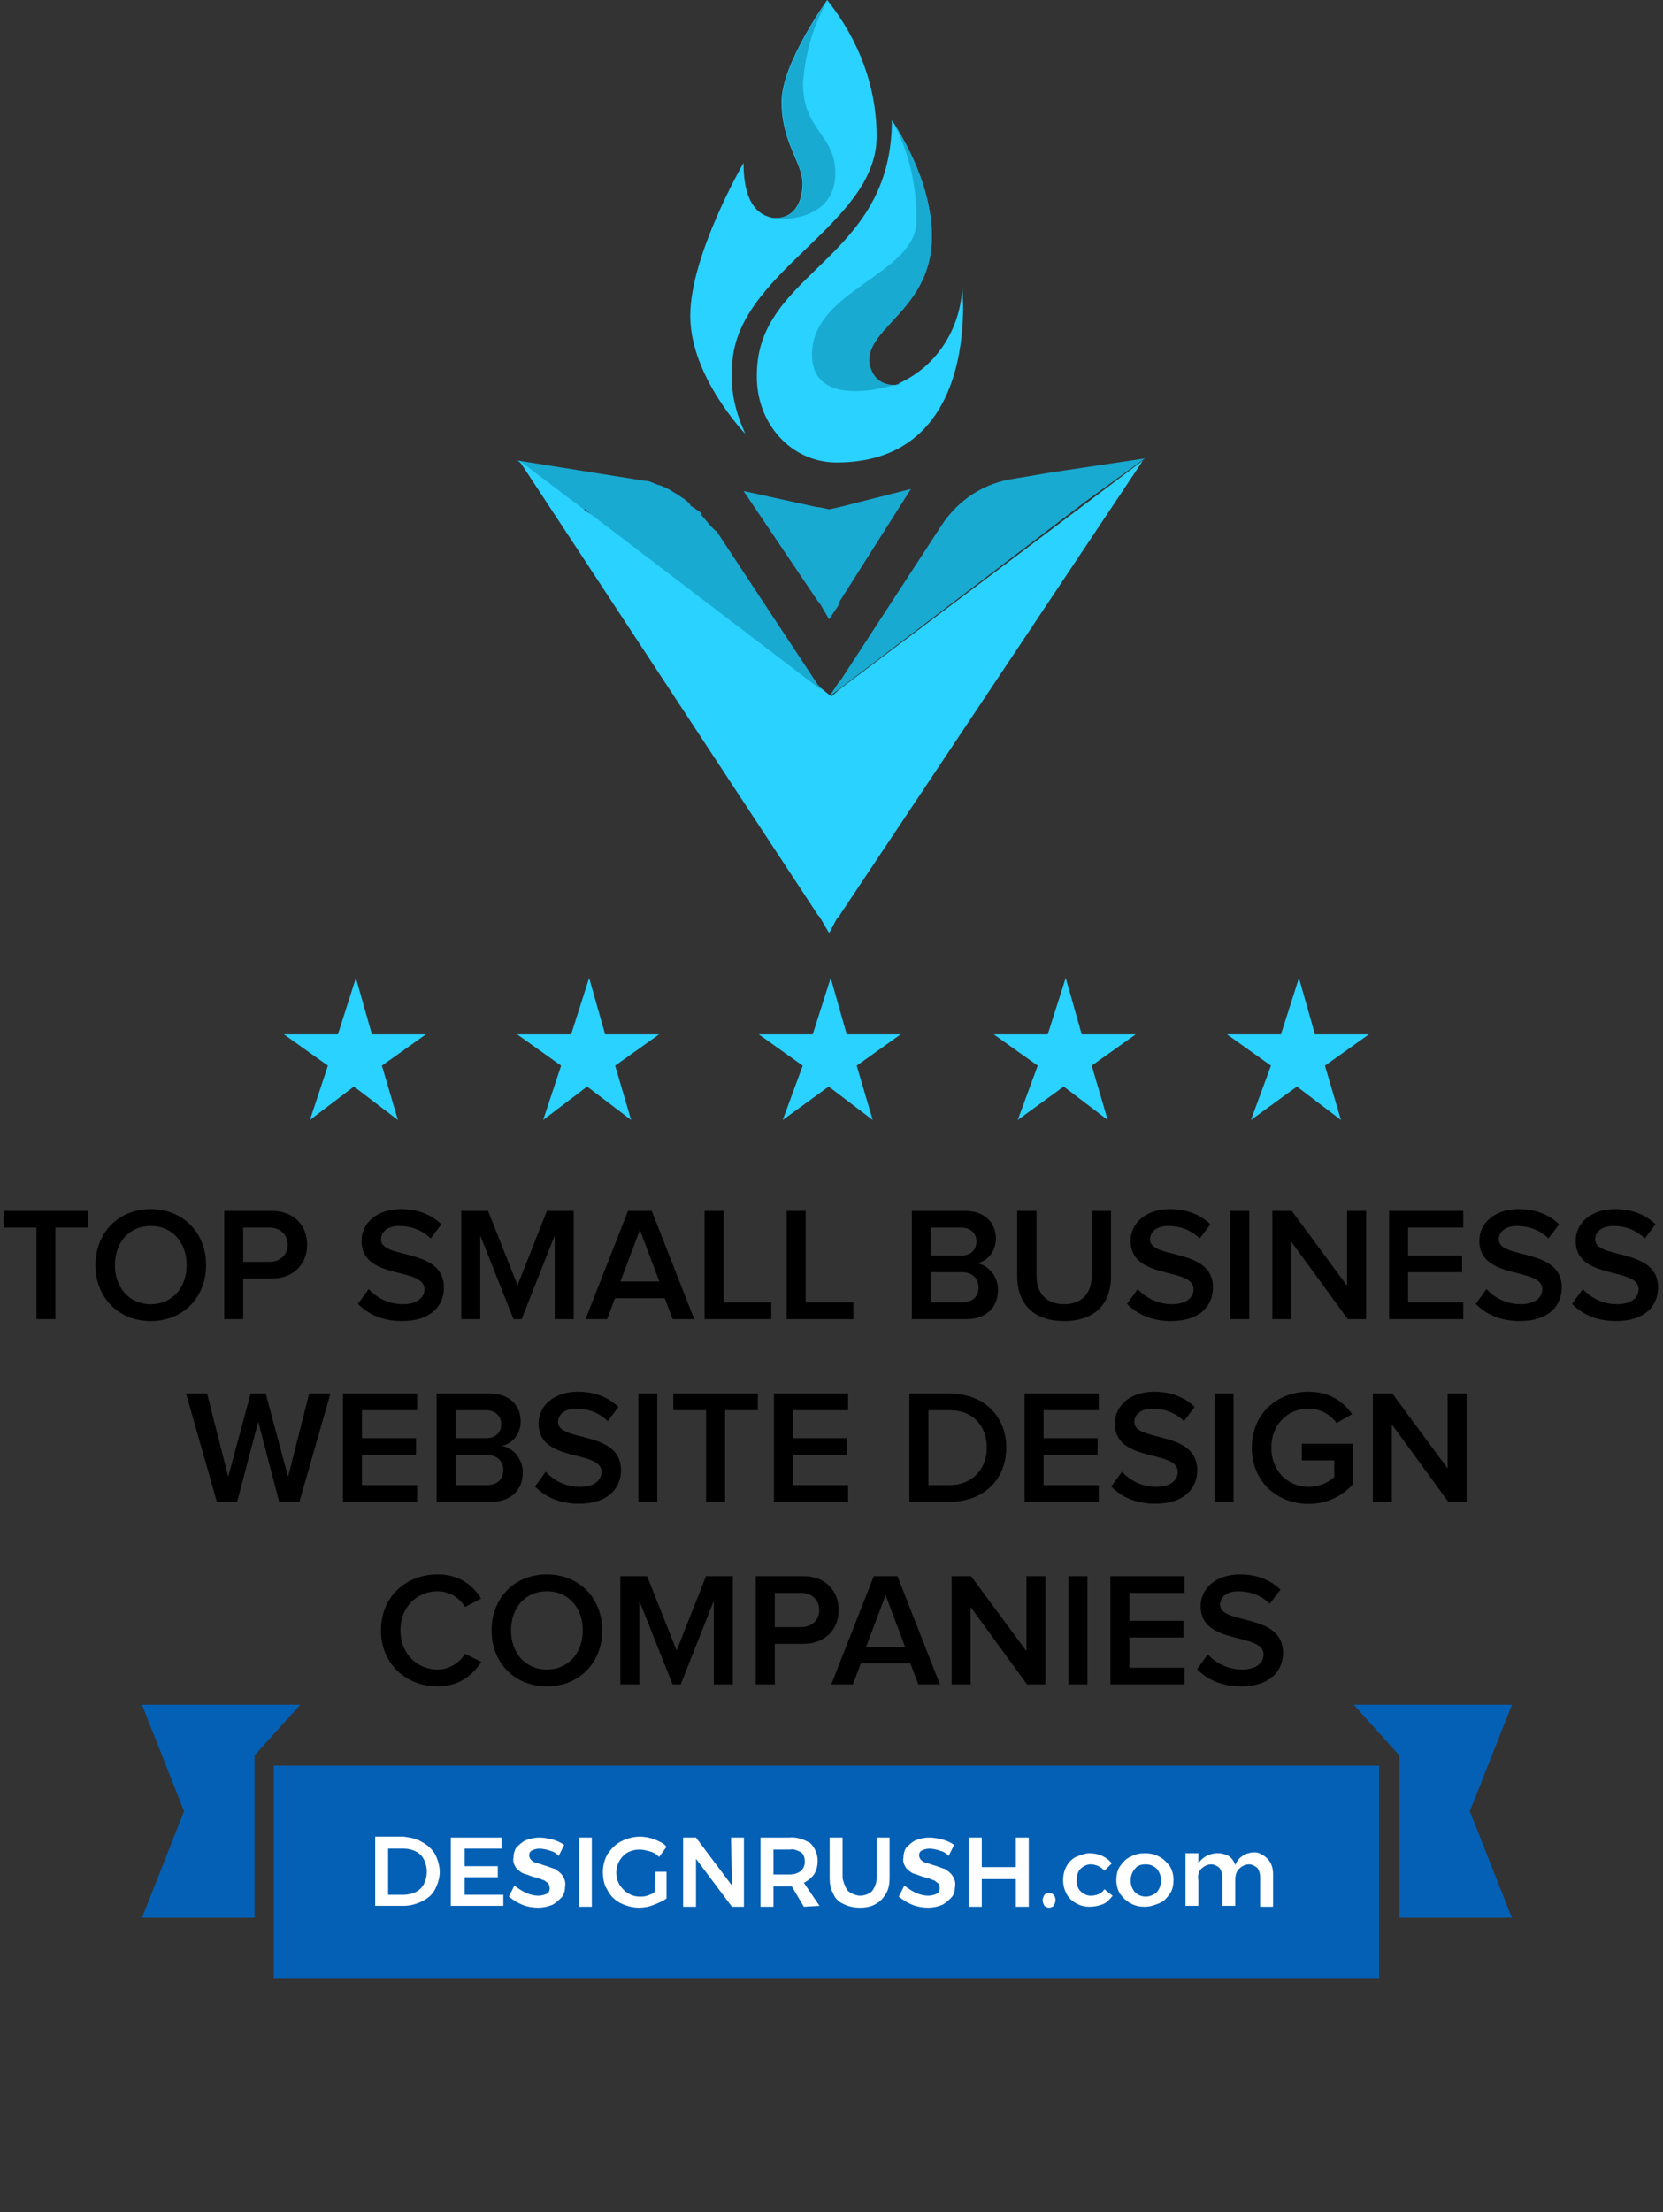 <svg width="164" height="218" viewBox="0 0 164 218" fill="none" xmlns="http://www.w3.org/2000/svg">
<rect x="0" y="0" width="164" height="218" fill="#333333" stroke="none"/>
<path d="M138 189L149.102 189L144.95 178.5L149.102 168H133.5L138 173V189Z" fill="#0460B5"/>
<path d="M25.102 189L14 189L18.152 178.5L14 168H29.602L25.102 173V189Z" fill="#0460B5"/>
<path d="M136 174H27V195H136V174Z" fill="#0460B5"/>
<path d="M41.636 181.545C42.182 181.818 42.636 182.273 42.909 182.727C43.182 183.273 43.364 183.909 43.364 184.455C43.364 185.091 43.182 185.636 42.909 186.182C42.636 186.727 42.182 187.091 41.636 187.364C41.091 187.636 40.455 187.818 39.818 187.818H37V181H39.818C40.455 181.091 41.091 181.182 41.636 181.545ZM41 186.455C41.364 186.273 41.636 186 41.818 185.636C42.182 184.909 42.182 184 41.818 183.273C41.636 182.909 41.364 182.636 41 182.455C40.636 182.273 40.273 182.182 39.818 182.182H38.273V186.727H39.818C40.182 186.727 40.636 186.636 41 186.455Z" fill="white"/>
<path d="M44.455 181.091H49.455V182.182H45.819V183.909H49.091V185H45.819V186.727H49.637V187.818H44.455V181.091Z" fill="white"/>
<path d="M54.182 182.364C53.909 182.273 53.545 182.182 53.182 182.182C52.909 182.182 52.636 182.273 52.455 182.364C52.273 182.454 52.182 182.636 52.182 182.818C52.182 183 52.273 183.182 52.364 183.273C52.455 183.364 52.636 183.545 52.818 183.545C53.091 183.636 53.364 183.727 53.636 183.818C54 183.909 54.364 184.091 54.727 184.182C55 184.364 55.273 184.545 55.455 184.818C55.636 185.091 55.818 185.454 55.727 185.909C55.727 186.273 55.636 186.727 55.364 187C55.091 187.273 54.818 187.545 54.455 187.727C54 187.909 53.545 188 53.091 188C52.545 188 52 187.909 51.545 187.727C51.091 187.545 50.636 187.273 50.182 186.909L50.727 185.818C51.091 186.091 51.455 186.364 51.909 186.545C52.273 186.727 52.727 186.818 53.091 186.818C53.364 186.818 53.727 186.727 53.909 186.636C54.273 186.454 54.273 186 54.091 185.636L54 185.545C53.818 185.454 53.727 185.273 53.545 185.273C53.364 185.182 53.091 185.091 52.727 185C52.364 184.909 52 184.727 51.636 184.636C51.364 184.545 51.091 184.273 50.909 184.091C50.727 183.818 50.545 183.454 50.636 183.091C50.636 182.727 50.727 182.364 50.909 182.091C51.182 181.818 51.455 181.545 51.818 181.364C52.273 181.182 52.727 181.091 53.182 181.091C53.636 181.091 54.091 181.182 54.455 181.273C54.818 181.364 55.273 181.545 55.636 181.818L55.091 182.909C54.909 182.636 54.545 182.454 54.182 182.364Z" fill="white"/>
<path d="M57.091 181.091H58.364V187.909H57.091V181.091Z" fill="white"/>
<path d="M64.637 184.455H65.728V187.091C65.364 187.364 64.909 187.545 64.455 187.727C64 187.909 63.546 188 63 188C62.364 188 61.728 187.818 61.182 187.545C60.637 187.273 60.182 186.818 59.909 186.273C59.546 185.727 59.455 185.091 59.455 184.455C59.455 183.818 59.637 183.182 59.909 182.727C60.273 182.182 60.728 181.727 61.273 181.455C61.819 181.182 62.455 181 63.091 181C63.546 181 64.091 181.091 64.546 181.273C65 181.455 65.455 181.636 65.728 182L65 183C64.728 182.727 64.455 182.545 64.091 182.455C63.728 182.364 63.455 182.273 63.091 182.273C62.637 182.273 62.273 182.364 61.909 182.545C60.819 183.182 60.455 184.636 61.091 185.727C61.546 186.455 62.273 186.909 63.091 186.909C63.364 186.909 63.546 186.909 63.819 186.818C64.091 186.727 64.364 186.636 64.546 186.455L64.637 184.455Z" fill="white"/>
<path d="M72.091 181.091H73.364V187.909H72.182L68.637 183.182V187.909H67.364V181.091H68.637L72.182 185.818L72.091 181.091Z" fill="white"/>
<path d="M79.273 187.909L78.091 185.909H76.273V187.909H75V181.091H77.818C78.546 181 79.273 181.273 79.909 181.636C80.364 182.091 80.637 182.727 80.637 183.364C80.637 183.818 80.546 184.273 80.273 184.727C80 185.091 79.637 185.364 79.273 185.545L80.818 187.818L79.273 187.909ZM76.273 184.727H77.818C78.273 184.727 78.637 184.636 79 184.364C79.273 184.091 79.364 183.818 79.364 183.455C79.364 183.091 79.273 182.727 79 182.545C78.637 182.364 78.273 182.182 77.909 182.273H76.273V184.727Z" fill="white"/>
<path d="M83.636 186.364C84 186.636 84.455 186.818 84.818 186.818C85.273 186.818 85.728 186.636 86 186.364C86.273 186 86.455 185.545 86.455 185.091V181.091H87.728V185.091C87.728 185.636 87.636 186.182 87.364 186.636C87.091 187.091 86.728 187.454 86.364 187.636C85.909 187.909 85.364 188 84.818 188C84.273 188 83.728 187.909 83.182 187.636C82.728 187.454 82.364 187.091 82.182 186.636C81.909 186.182 81.818 185.636 81.818 185.091V181.091H83.091V185.091C83.182 185.545 83.364 186 83.636 186.364Z" fill="white"/>
<path d="M92.637 182.364C92.364 182.273 92 182.182 91.637 182.182C91.364 182.182 91.091 182.273 90.909 182.364C90.728 182.454 90.637 182.636 90.637 182.818C90.637 183 90.728 183.182 90.818 183.273C90.909 183.364 91.091 183.545 91.273 183.545C91.546 183.636 91.818 183.727 92.091 183.818C92.455 183.909 92.818 184.091 93.182 184.182C93.455 184.364 93.728 184.545 93.909 184.818C94.091 185.091 94.273 185.454 94.182 185.909C94.182 186.273 94.091 186.727 93.818 187C93.546 187.273 93.273 187.545 92.909 187.727C92.455 187.909 92 188 91.546 188C91 188 90.455 187.909 90 187.727C89.546 187.545 89.091 187.273 88.637 186.909L89.182 185.818C89.546 186.091 89.909 186.364 90.364 186.545C90.728 186.727 91.182 186.818 91.546 186.818C91.818 186.818 92.182 186.727 92.364 186.636C92.728 186.454 92.728 186 92.546 185.636L92.455 185.545C92.273 185.454 92.182 185.273 92 185.273C91.818 185.182 91.546 185.091 91.182 185C90.818 184.909 90.455 184.727 90.091 184.636C89.818 184.545 89.546 184.273 89.364 184.091C89.182 183.818 89 183.454 89.091 183.091C89.091 182.727 89.182 182.364 89.364 182.091C89.637 181.818 89.909 181.545 90.273 181.364C90.728 181.182 91.182 181.091 91.637 181.091C92.091 181.091 92.546 181.182 92.909 181.273C93.273 181.364 93.728 181.545 94.091 181.818L93.546 182.909C93.364 182.636 93 182.454 92.637 182.364Z" fill="white"/>
<path d="M95.546 181.091H96.819V184H100.182V181.091H101.455V187.909H100.182V185.182H96.819V187.909H95.546V181.091Z" fill="white"/>
<path d="M103.91 186.728C104 186.819 104.091 187 104.091 187.273C104.091 187.455 104 187.637 103.91 187.819C103.819 187.91 103.637 188 103.455 188C103.273 188 103.091 187.91 103 187.819C102.91 187.637 102.819 187.455 102.819 187.273C102.819 187.091 102.91 186.91 103 186.728C103.091 186.637 103.273 186.546 103.455 186.546C103.637 186.546 103.819 186.637 103.91 186.728Z" fill="white"/>
<path d="M107.545 183.728C107.182 183.728 106.818 183.909 106.545 184.182C106.273 184.455 106.182 184.909 106.182 185.273C106.182 185.728 106.273 186.091 106.545 186.364C106.818 186.637 107.182 186.819 107.545 186.819C108.091 186.819 108.636 186.637 108.909 186.182L109.727 186.819C109.454 187.182 109.182 187.455 108.818 187.637C108.364 187.819 107.909 187.909 107.454 187.909C107 187.909 106.545 187.819 106.091 187.546C105.727 187.364 105.364 187 105.182 186.637C104.727 185.819 104.727 184.728 105.182 183.909C105.364 183.546 105.727 183.182 106.091 183C106.545 182.819 107 182.637 107.454 182.637C107.909 182.637 108.364 182.728 108.727 182.909C109.091 183.091 109.364 183.273 109.636 183.637L108.909 184.364C108.636 184 108.091 183.728 107.545 183.728Z" fill="white"/>
<path d="M114.364 183C114.728 183.182 115.091 183.546 115.364 183.909C115.637 184.364 115.728 184.819 115.728 185.273C115.728 185.728 115.637 186.273 115.364 186.637C115.091 187 114.819 187.364 114.364 187.546C113.909 187.728 113.455 187.909 112.909 187.909C112.364 187.909 111.909 187.819 111.455 187.546C111.091 187.364 110.728 187 110.455 186.637C110.182 186.182 110.091 185.728 110.091 185.273C110.091 184.819 110.182 184.273 110.455 183.909C110.728 183.546 111 183.182 111.455 183C111.909 182.728 112.364 182.637 112.909 182.637C113.455 182.637 113.909 182.728 114.364 183ZM111.909 184.182C111.364 184.819 111.364 185.819 111.909 186.455C112.182 186.728 112.546 186.909 113 186.909C113.364 186.909 113.819 186.728 114.091 186.455C114.637 185.819 114.637 184.819 114.091 184.182C113.819 183.909 113.455 183.728 113 183.728C112.546 183.728 112.182 183.819 111.909 184.182Z" fill="white"/>
<path d="M125 183.181C125.364 183.545 125.546 184.09 125.546 184.636V187.909H124.273V184.999C124.273 184.636 124.182 184.363 124 184.09C123.819 183.909 123.455 183.727 123.182 183.727C122.819 183.727 122.455 183.909 122.182 184.181C121.909 184.454 121.819 184.818 121.819 185.272V187.818H120.546V184.999C120.546 184.636 120.455 184.363 120.273 184.09C120.091 183.909 119.728 183.727 119.455 183.727C119.091 183.727 118.728 183.909 118.455 184.181C118.182 184.454 118.091 184.909 118.182 185.272V187.818H116.909V182.636H118.182V183.636C118.819 182.636 120.182 182.363 121.182 182.909C121.455 183.09 121.728 183.454 121.819 183.818C122.091 182.999 122.909 182.545 123.728 182.545C124.182 182.545 124.637 182.818 125 183.181Z" fill="white"/>
<path d="M5.466 130V120.976H8.698V119.328H0.362V120.976H3.594V130H5.466ZM14.87 130.192C18.054 130.192 20.326 127.856 20.326 124.672C20.326 121.488 18.054 119.152 14.87 119.152C11.67 119.152 9.414 121.488 9.414 124.672C9.414 127.856 11.67 130.192 14.87 130.192ZM14.87 128.528C12.71 128.528 11.334 126.864 11.334 124.672C11.334 122.464 12.71 120.816 14.87 120.816C17.014 120.816 18.406 122.464 18.406 124.672C18.406 126.864 17.014 128.528 14.87 128.528ZM23.985 130V126H26.817C29.041 126 30.289 124.48 30.289 122.672C30.289 120.848 29.057 119.328 26.817 119.328H22.113V130H23.985ZM26.561 124.352H23.985V120.976H26.561C27.617 120.976 28.369 121.648 28.369 122.672C28.369 123.68 27.617 124.352 26.561 124.352ZM39.652 130.192C42.516 130.192 43.78 128.656 43.78 126.88C43.78 122.912 37.572 124.144 37.572 122.144C37.572 121.36 38.276 120.816 39.364 120.816C40.484 120.816 41.62 121.2 42.468 122.048L43.524 120.656C42.548 119.696 41.188 119.152 39.54 119.152C37.188 119.152 35.652 120.512 35.652 122.288C35.652 126.208 41.86 124.816 41.86 127.056C41.86 127.776 41.268 128.528 39.732 128.528C38.244 128.528 37.076 127.824 36.356 127.04L35.3 128.496C36.26 129.488 37.684 130.192 39.652 130.192ZM56.576 130V119.328H53.936L51.04 126.656L48.128 119.328H45.488V130H47.36V121.76L50.64 130H51.44L54.704 121.76V130H56.576ZM68.463 130L64.271 119.328H61.935L57.743 130H59.871L60.655 127.936H65.551L66.335 130H68.463ZM65.023 126.288H61.183L63.103 121.2L65.023 126.288ZM76.061 130V128.352H71.357V119.328H69.485V130H76.061ZM84.154 130V128.352H79.45V119.328H77.578V130H84.154ZM95.317 130C97.333 130 98.421 128.768 98.421 127.104C98.421 125.808 97.509 124.672 96.357 124.496C97.349 124.288 98.213 123.376 98.213 122.048C98.213 120.544 97.141 119.328 95.173 119.328H89.925V130H95.317ZM94.805 123.728H91.797V120.976H94.805C95.749 120.976 96.293 121.568 96.293 122.352C96.293 123.168 95.749 123.728 94.805 123.728ZM94.885 128.352H91.797V125.376H94.885C95.941 125.376 96.501 126.064 96.501 126.864C96.501 127.792 95.893 128.352 94.885 128.352ZM104.94 130.192C108.044 130.192 109.564 128.416 109.564 125.776V119.328H107.66V125.728C107.66 127.424 106.716 128.528 104.94 128.528C103.164 128.528 102.22 127.424 102.22 125.728V119.328H100.316V125.776C100.316 128.416 101.852 130.192 104.94 130.192ZM115.495 130.192C118.359 130.192 119.623 128.656 119.623 126.88C119.623 122.912 113.415 124.144 113.415 122.144C113.415 121.36 114.119 120.816 115.207 120.816C116.327 120.816 117.463 121.2 118.311 122.048L119.367 120.656C118.391 119.696 117.031 119.152 115.383 119.152C113.031 119.152 111.495 120.512 111.495 122.288C111.495 126.208 117.703 124.816 117.703 127.056C117.703 127.776 117.111 128.528 115.575 128.528C114.087 128.528 112.919 127.824 112.199 127.04L111.143 128.496C112.103 129.488 113.527 130.192 115.495 130.192ZM123.203 130V119.328H121.331V130H123.203ZM134.72 130V119.328H132.848V126.72L127.392 119.328H125.472V130H127.344V122.368L132.912 130H134.72ZM144.3 130V128.352H138.86V125.376H144.188V123.728H138.86V120.976H144.3V119.328H136.988V130H144.3ZM149.886 130.192C152.75 130.192 154.014 128.656 154.014 126.88C154.014 122.912 147.806 124.144 147.806 122.144C147.806 121.36 148.51 120.816 149.598 120.816C150.718 120.816 151.854 121.2 152.702 122.048L153.758 120.656C152.782 119.696 151.422 119.152 149.774 119.152C147.422 119.152 145.886 120.512 145.886 122.288C145.886 126.208 152.094 124.816 152.094 127.056C152.094 127.776 151.502 128.528 149.966 128.528C148.478 128.528 147.31 127.824 146.59 127.04L145.534 128.496C146.494 129.488 147.918 130.192 149.886 130.192ZM159.386 130.192C162.25 130.192 163.514 128.656 163.514 126.88C163.514 122.912 157.306 124.144 157.306 122.144C157.306 121.36 158.01 120.816 159.098 120.816C160.218 120.816 161.354 121.2 162.202 122.048L163.258 120.656C162.282 119.696 160.922 119.152 159.274 119.152C156.922 119.152 155.386 120.512 155.386 122.288C155.386 126.208 161.594 124.816 161.594 127.056C161.594 127.776 161.002 128.528 159.466 128.528C157.978 128.528 156.81 127.824 156.09 127.04L155.034 128.496C155.994 129.488 157.418 130.192 159.386 130.192ZM29.53 148L32.586 137.328H30.49L28.41 145.536L26.202 137.328H24.714L22.506 145.536L20.426 137.328H18.346L21.386 148H23.386L25.466 140.112L27.53 148H29.53ZM41.136 148V146.352H35.696V143.376H41.023V141.728H35.696V138.976H41.136V137.328H33.824V148H41.136ZM48.45 148C50.466 148 51.554 146.768 51.554 145.104C51.554 143.808 50.642 142.672 49.49 142.496C50.482 142.288 51.346 141.376 51.346 140.048C51.346 138.544 50.274 137.328 48.306 137.328H43.058V148H48.45ZM47.938 141.728H44.93V138.976H47.938C48.882 138.976 49.426 139.568 49.426 140.352C49.426 141.168 48.882 141.728 47.938 141.728ZM48.018 146.352H44.93V143.376H48.018C49.074 143.376 49.634 144.064 49.634 144.864C49.634 145.792 49.026 146.352 48.018 146.352ZM57.112 148.192C59.977 148.192 61.24 146.656 61.24 144.88C61.24 140.912 55.032 142.144 55.032 140.144C55.032 139.36 55.736 138.816 56.825 138.816C57.944 138.816 59.081 139.2 59.928 140.048L60.984 138.656C60.008 137.696 58.648 137.152 57.001 137.152C54.648 137.152 53.112 138.512 53.112 140.288C53.112 144.208 59.321 142.816 59.321 145.056C59.321 145.776 58.728 146.528 57.193 146.528C55.705 146.528 54.536 145.824 53.816 145.04L52.761 146.496C53.721 147.488 55.145 148.192 57.112 148.192ZM64.82 148V137.328H62.949V148H64.82ZM71.505 148V138.976H74.737V137.328H66.401V138.976H69.633V148H71.505ZM83.635 148V146.352H78.195V143.376H83.523V141.728H78.195V138.976H83.635V137.328H76.323V148H83.635ZM93.667 148C96.995 148 99.235 145.808 99.235 142.656C99.235 139.536 96.995 137.328 93.651 137.328H89.683V148H93.667ZM93.651 146.352H91.555V138.976H93.667C96.035 138.976 97.315 140.608 97.315 142.656C97.315 144.688 95.971 146.352 93.651 146.352ZM108.354 148V146.352H102.914V143.376H108.242V141.728H102.914V138.976H108.354V137.328H101.042V148H108.354ZM113.941 148.192C116.805 148.192 118.069 146.656 118.069 144.88C118.069 140.912 111.861 142.144 111.861 140.144C111.861 139.36 112.565 138.816 113.653 138.816C114.773 138.816 115.909 139.2 116.757 140.048L117.813 138.656C116.837 137.696 115.477 137.152 113.829 137.152C111.477 137.152 109.941 138.512 109.941 140.288C109.941 144.208 116.149 142.816 116.149 145.056C116.149 145.776 115.557 146.528 114.021 146.528C112.533 146.528 111.365 145.824 110.645 145.04L109.589 146.496C110.549 147.488 111.973 148.192 113.941 148.192ZM121.649 148V137.328H119.777V148H121.649ZM129.053 148.208C130.893 148.208 132.397 147.424 133.437 146.256V142.272H128.381V143.92H131.581V145.568C131.101 146.032 130.141 146.528 129.053 146.528C126.941 146.528 125.373 144.896 125.373 142.672C125.373 140.416 126.941 138.816 129.053 138.816C130.237 138.816 131.245 139.44 131.821 140.24L133.341 139.36C132.493 138.144 131.133 137.152 129.053 137.152C125.949 137.152 123.453 139.312 123.453 142.672C123.453 146.016 125.949 148.208 129.053 148.208ZM144.634 148V137.328H142.762V144.72L137.306 137.328H135.386V148H137.258V140.368L142.826 148H144.634ZM43.17 166.192C45.314 166.192 46.642 165.056 47.458 163.776L45.858 162.976C45.346 163.856 44.306 164.528 43.17 164.528C41.058 164.528 39.49 162.896 39.49 160.672C39.49 158.416 41.058 156.816 43.17 156.816C44.306 156.816 45.346 157.472 45.858 158.368L47.442 157.536C46.658 156.256 45.314 155.152 43.17 155.152C40.018 155.152 37.57 157.376 37.57 160.672C37.57 163.952 40.018 166.192 43.17 166.192ZM53.933 166.192C57.117 166.192 59.389 163.856 59.389 160.672C59.389 157.488 57.117 155.152 53.933 155.152C50.733 155.152 48.477 157.488 48.477 160.672C48.477 163.856 50.733 166.192 53.933 166.192ZM53.933 164.528C51.773 164.528 50.397 162.864 50.397 160.672C50.397 158.464 51.773 156.816 53.933 156.816C56.077 156.816 57.469 158.464 57.469 160.672C57.469 162.864 56.077 164.528 53.933 164.528ZM72.263 166V155.328H69.623L66.727 162.656L63.815 155.328H61.175V166H63.047V157.76L66.327 166H67.127L70.391 157.76V166H72.263ZM76.406 166V162H79.238C81.462 162 82.71 160.48 82.71 158.672C82.71 156.848 81.478 155.328 79.238 155.328H74.534V166H76.406ZM78.982 160.352H76.406V156.976H78.982C80.038 156.976 80.79 157.648 80.79 158.672C80.79 159.68 80.038 160.352 78.982 160.352ZM92.697 166L88.505 155.328H86.169L81.977 166H84.105L84.889 163.936H89.785L90.569 166H92.697ZM89.257 162.288H85.417L87.337 157.2L89.257 162.288ZM103.095 166V155.328H101.223V162.72L95.767 155.328H93.847V166H95.719V158.368L101.287 166H103.095ZM107.235 166V155.328H105.363V166H107.235ZM116.815 166V164.352H111.375V161.376H116.703V159.728H111.375V156.976H116.815V155.328H109.503V166H116.815ZM122.402 166.192C125.266 166.192 126.53 164.656 126.53 162.88C126.53 158.912 120.322 160.144 120.322 158.144C120.322 157.36 121.026 156.816 122.114 156.816C123.234 156.816 124.37 157.2 125.218 158.048L126.274 156.656C125.298 155.696 123.938 155.152 122.29 155.152C119.938 155.152 118.402 156.512 118.402 158.288C118.402 162.208 124.61 160.816 124.61 163.056C124.61 163.776 124.018 164.528 122.482 164.528C120.994 164.528 119.826 163.824 119.106 163.04L118.05 164.496C119.01 165.488 120.434 166.192 122.402 166.192Z" fill="black"/>
<path d="M81.765 68.666C81.577 68.666 81.577 68.465 81.765 68.666L80.827 68.064L80.639 67.863L58.504 50.998C58.504 50.998 58.316 50.998 58.316 50.797L57.941 50.395L57.753 50.195H57.378L51 45.376L63.569 47.384C64.131 47.384 64.319 47.584 64.882 47.785C65.069 47.785 65.445 47.986 65.445 47.986C66.007 48.187 66.195 48.388 66.57 48.588C66.945 48.789 67.133 48.99 67.508 49.191C67.696 49.392 68.071 49.592 68.071 49.793C68.258 49.994 68.446 49.994 68.634 50.195C69.009 50.395 69.196 50.596 69.196 50.797C69.759 51.399 70.134 52.002 70.697 52.403L80.639 67.462L80.827 67.662L81.765 68.666Z" fill="#18AAD1"/>
<path d="M81.765 91.956L80.827 90.35L80.639 90.149L51.188 45.376L57.566 50.195L58.691 50.998L80.827 67.863H81.014L81.765 68.465C81.765 68.465 81.953 68.465 81.953 68.666L82.89 67.863L112.717 45.376L82.703 90.35L82.515 90.551L81.765 91.956Z" fill="#2AD2FF"/>
<path d="M81.765 61.036L80.827 59.43L80.639 59.229L73.323 48.387L80.639 49.993H80.827L81.765 50.194L82.703 49.993L89.831 48.187L82.703 59.43V59.631L81.765 61.036Z" fill="#18AAD1"/>
<path d="M112.905 45.175L103.525 46.58L99.961 47.183C97.147 47.584 94.521 49.19 92.833 51.8L82.89 67.059L82.703 67.26L81.765 68.666L82.89 67.461L83.078 67.26L81.765 68.666L107.09 49.391L112.905 45.175Z" fill="#18AAD1"/>
<path d="M86.455 13.452C86.455 22.286 72.198 26.904 72.198 36.341C72.01 38.549 72.573 40.758 73.511 42.766C73.511 42.766 68.071 37.144 68.071 31.12C68.071 25.097 73.323 16.062 73.323 16.062C73.323 20.078 74.824 21.282 76.325 21.483H76.512C78.201 21.483 79.139 20.078 79.139 18.07C79.139 16.062 77.075 14.054 77.075 10.039C77.075 6.224 81.577 0 81.577 0C84.766 4.016 86.455 8.633 86.455 13.452Z" fill="#2AD2FF"/>
<path d="M82.515 45.576C78.013 45.576 74.636 41.761 74.636 37.144V36.943C74.636 26.703 87.955 25.699 87.955 11.846C88.331 12.448 91.895 17.668 91.895 23.29C91.895 30.317 85.704 32.124 85.704 35.537C85.704 36.943 86.267 37.947 88.143 37.947C88.331 37.947 88.518 37.947 88.706 37.746C92.27 36.14 94.709 32.526 94.896 28.309C94.896 28.51 96.772 45.576 82.515 45.576Z" fill="#2AD2FF"/>
<path d="M88.331 37.947C88.518 37.947 88.706 37.947 88.893 37.746C87.017 38.348 80.077 40.155 80.077 34.935C80.077 28.51 90.394 27.105 90.394 21.684C90.394 18.271 89.644 14.857 87.956 11.846C88.331 12.448 91.895 17.668 91.895 23.29C91.895 30.317 85.704 32.124 85.704 35.537C85.892 36.943 86.642 37.947 88.331 37.947Z" fill="#18AAD1"/>
<path d="M82.378 17.066C82.378 22.085 76.375 21.684 76 21.483H76.563C78.251 21.483 79.189 20.078 79.189 18.07C79.189 16.062 77.126 14.054 77.126 10.039C77.126 6.224 81.628 0 81.628 0C80.127 2.61 79.377 5.421 79.189 8.232C79.189 12.85 82.378 13.251 82.378 17.066Z" fill="#18AAD1"/>
<path d="M79.162 105.02L74.824 101.932H80.148L81.923 96.373L83.5 101.932H88.824L84.486 105.02L86.063 110.373L81.725 107.079L77.19 110.373L79.162 105.02Z" fill="#2AD2FF"/>
<path d="M102.338 105.02L98 101.932H103.324L105.099 96.373L106.676 101.932H112L107.662 105.02L109.239 110.373L104.901 107.079L100.366 110.373L102.338 105.02Z" fill="#2AD2FF"/>
<path d="M125.338 105.02L121 101.932H126.324L128.099 96.373L129.676 101.932H135L130.662 105.02L132.239 110.373L127.901 107.079L123.366 110.373L125.338 105.02Z" fill="#2AD2FF"/>
<path d="M55.338 105.02L51 101.932H56.324L58.099 96.373L59.676 101.932H65L60.662 105.02L62.239 110.373L57.901 107.079L53.563 110.373L55.338 105.02Z" fill="#2AD2FF"/>
<path d="M32.338 105.02L28 101.932H33.324L35.099 96.373L36.676 101.932H42L37.662 105.02L39.239 110.373L34.901 107.079L30.563 110.373L32.338 105.02Z" fill="#2AD2FF"/>
</svg>
